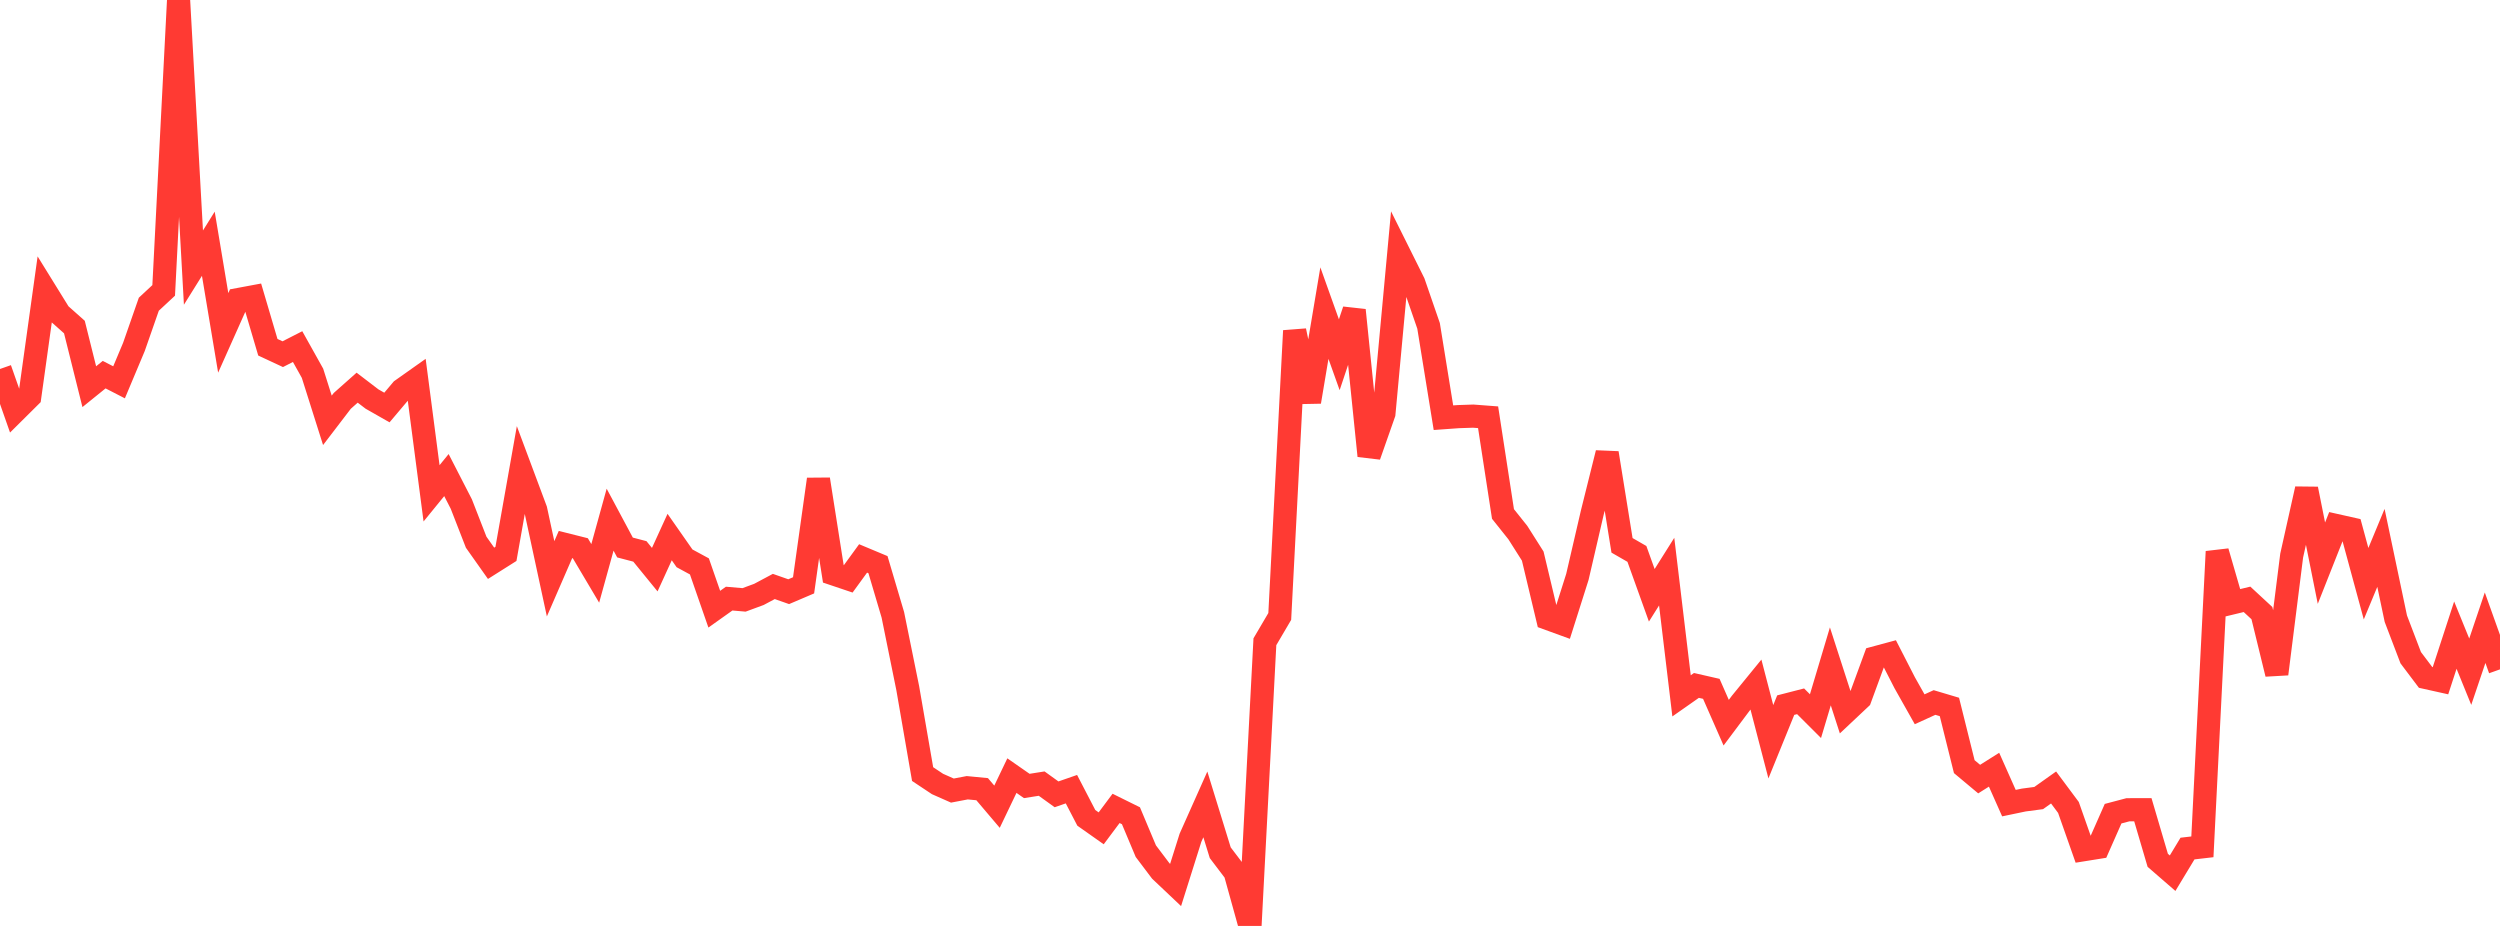 <?xml version="1.0" standalone="no"?>
<!DOCTYPE svg PUBLIC "-//W3C//DTD SVG 1.1//EN" "http://www.w3.org/Graphics/SVG/1.1/DTD/svg11.dtd">

<svg width="135" height="50" viewBox="0 0 135 50" preserveAspectRatio="none" 
  xmlns="http://www.w3.org/2000/svg"
  xmlns:xlink="http://www.w3.org/1999/xlink">


<polyline points="0.0, 19.925 0.804, 22.217 1.607, 21.42 2.411, 15.648 3.214, 16.946 4.018, 17.661 4.821, 20.881 5.625, 20.231 6.429, 20.645 7.232, 18.733 8.036, 16.428 8.839, 15.681 9.643, 0.0 10.446, 14.45 11.25, 13.162 12.054, 17.976 12.857, 16.178 13.661, 16.028 14.464, 18.751 15.268, 19.126 16.071, 18.716 16.875, 20.156 17.679, 22.698 18.482, 21.648 19.286, 20.934 20.089, 21.548 20.893, 22.006 21.696, 21.055 22.5, 20.486 23.304, 26.64 24.107, 25.654 24.911, 27.219 25.714, 29.28 26.518, 30.418 27.321, 29.911 28.125, 25.376 28.929, 27.53 29.732, 31.255 30.536, 29.405 31.339, 29.607 32.143, 30.963 32.946, 28.062 33.75, 29.565 34.554, 29.776 35.357, 30.761 36.161, 29.001 36.964, 30.15 37.768, 30.586 38.571, 32.896 39.375, 32.325 40.179, 32.394 40.982, 32.098 41.786, 31.669 42.589, 31.951 43.393, 31.608 44.196, 25.882 45.0, 30.988 45.804, 31.259 46.607, 30.155 47.411, 30.491 48.214, 33.201 49.018, 37.162 49.821, 41.8 50.625, 42.335 51.429, 42.691 52.232, 42.538 53.036, 42.616 53.839, 43.563 54.643, 41.883 55.446, 42.442 56.25, 42.315 57.054, 42.894 57.857, 42.615 58.661, 44.164 59.464, 44.73 60.268, 43.653 61.071, 44.05 61.875, 45.963 62.679, 47.029 63.482, 47.789 64.286, 45.238 65.089, 43.438 65.893, 46.047 66.696, 47.105 67.5, 50.0 68.304, 34.654 69.107, 33.288 69.911, 17.861 70.714, 21.696 71.518, 16.908 72.321, 19.156 73.125, 16.75 73.929, 24.614 74.732, 22.328 75.536, 13.656 76.339, 15.267 77.143, 17.598 77.946, 22.556 78.75, 22.498 79.554, 22.471 80.357, 22.532 81.161, 27.754 81.964, 28.761 82.768, 30.029 83.571, 33.394 84.375, 33.687 85.179, 31.151 85.982, 27.69 86.786, 24.463 87.589, 29.448 88.393, 29.911 89.196, 32.146 90.0, 30.868 90.804, 37.576 91.607, 37.013 92.411, 37.197 93.214, 39.025 94.018, 37.951 94.821, 36.967 95.625, 40.055 96.429, 38.077 97.232, 37.87 98.036, 38.672 98.839, 35.984 99.643, 38.472 100.446, 37.717 101.25, 35.525 102.054, 35.308 102.857, 36.874 103.661, 38.301 104.464, 37.935 105.268, 38.175 106.071, 41.399 106.875, 42.071 107.679, 41.564 108.482, 43.369 109.286, 43.201 110.089, 43.095 110.893, 42.524 111.696, 43.603 112.5, 45.886 113.304, 45.757 114.107, 43.939 114.911, 43.726 115.714, 43.725 116.518, 46.456 117.321, 47.153 118.125, 45.822 118.929, 45.729 119.732, 29.786 120.536, 32.558 121.339, 32.364 122.143, 33.108 122.946, 36.393 123.75, 30.002 124.554, 26.403 125.357, 30.411 126.161, 28.379 126.964, 28.559 127.768, 31.52 128.571, 29.585 129.375, 33.409 130.179, 35.516 130.982, 36.581 131.786, 36.76 132.589, 34.297 133.393, 36.272 134.196, 33.896 135.0, 36.145" fill="none" stroke="#ff3a33" stroke-width="1.25"/>

</svg>